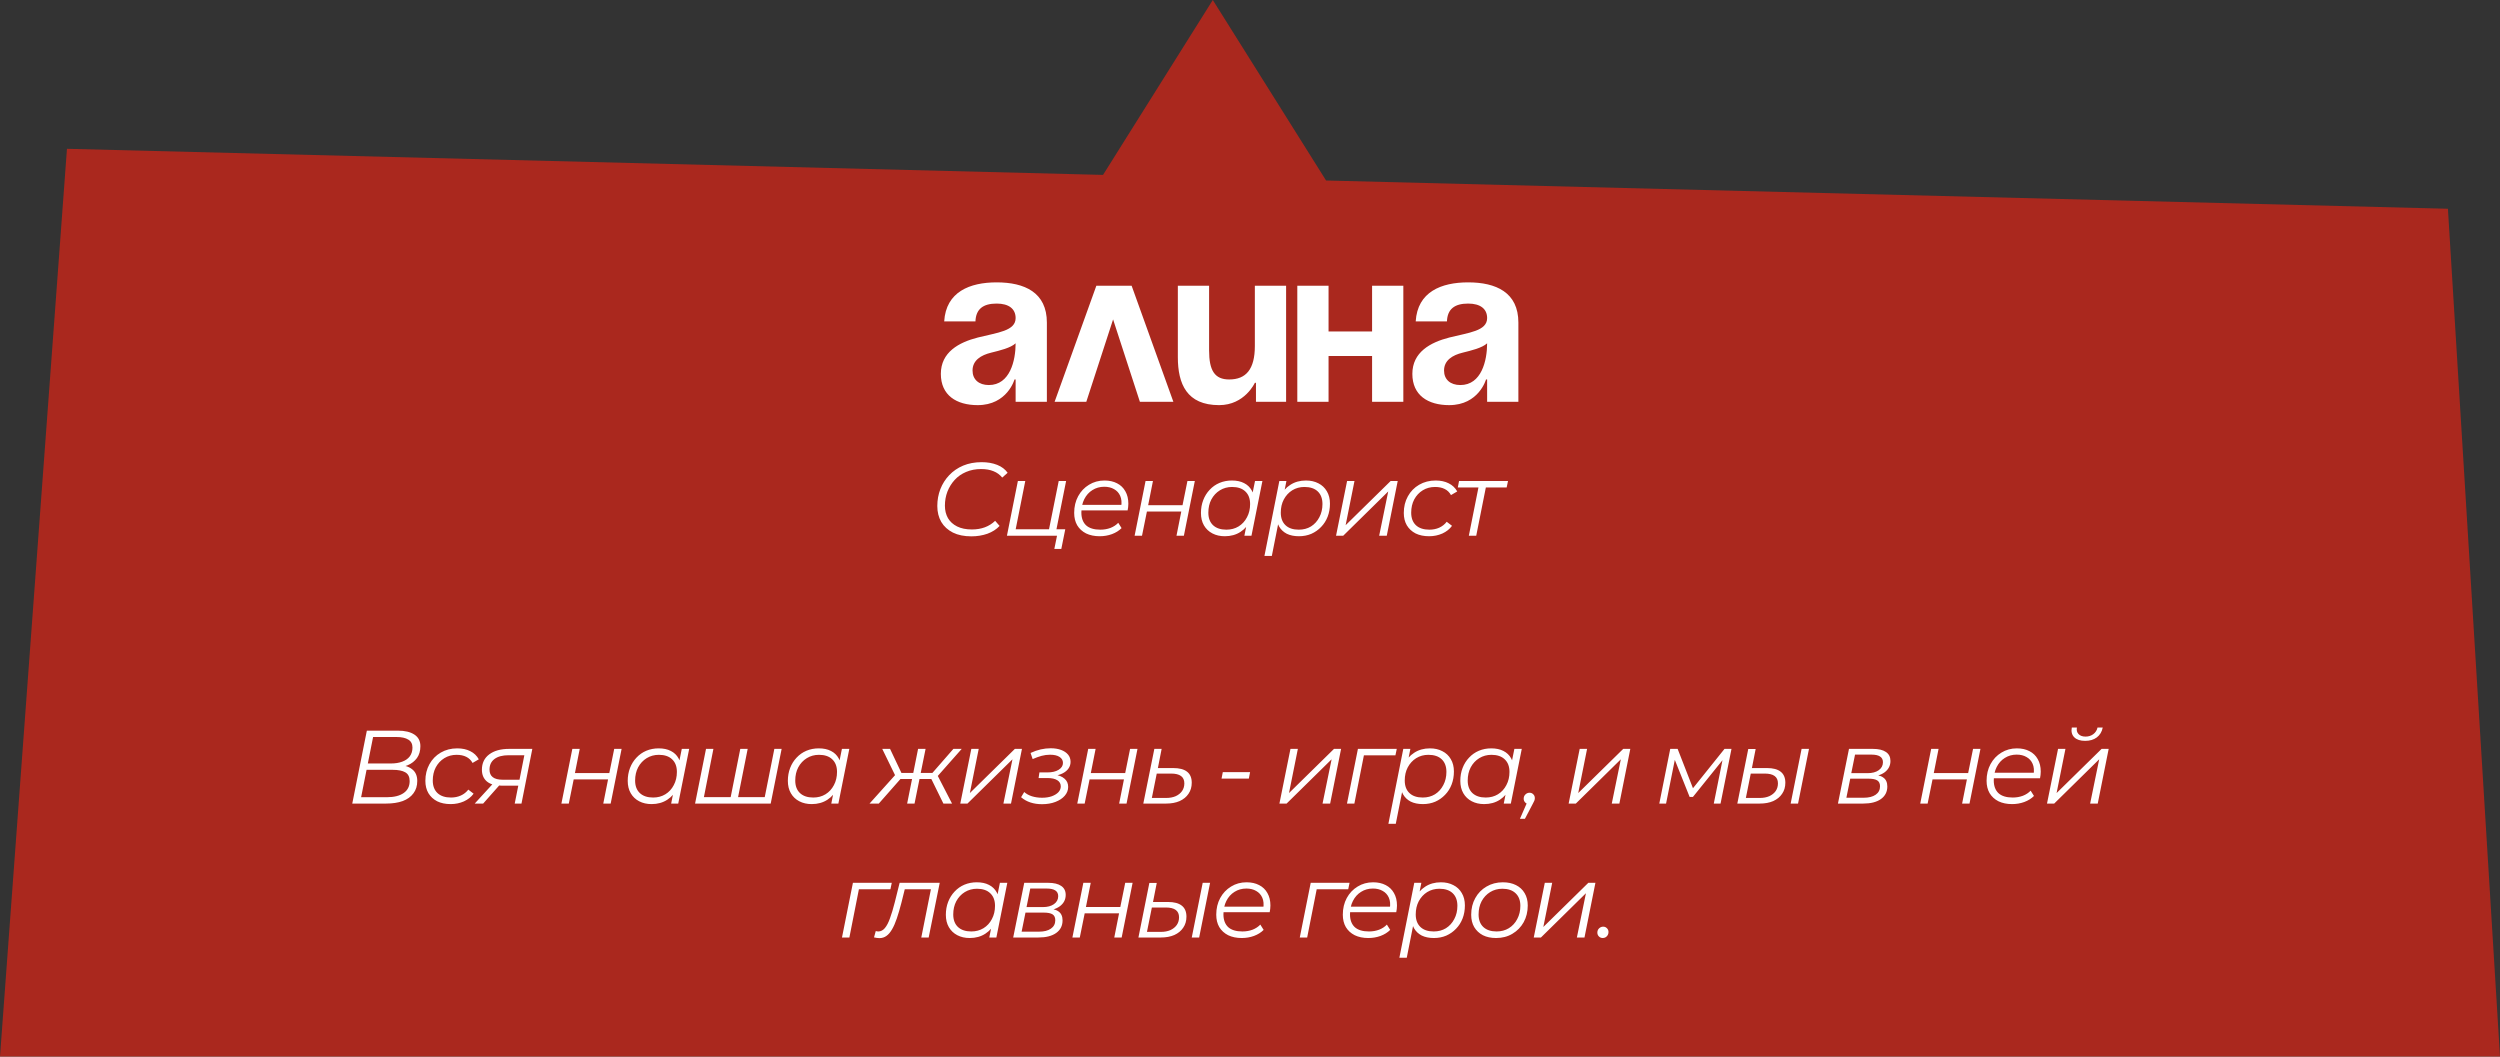 <?xml version="1.0" encoding="UTF-8"?> <svg xmlns="http://www.w3.org/2000/svg" width="168" height="71" viewBox="0 0 168 71" fill="none"><rect x="0" y="0" width="168" height="71" fill="#333333" stroke="none"/><path fill-rule="evenodd" clip-rule="evenodd" d="M89.112 12.13L81.5 0L74.124 11.753L4.5 10L0 71H168L164.5 14.028L89.112 12.13Z" fill="#AA281E"></path><path d="M65.55 21.6H63.45C63.57 19.605 65.175 18.975 66.975 18.975C68.85 18.975 70.35 19.65 70.35 21.675V27H68.25V25.5H68.175C68.175 25.5 67.695 27.225 65.7 27.225C64.275 27.225 63.225 26.565 63.225 25.125C63.225 23.67 64.425 23.01 65.715 22.68C67.02 22.35 68.25 22.245 68.25 21.375C68.25 20.76 67.8 20.4 66.975 20.4C66.075 20.4 65.58 20.76 65.55 21.6ZM68.25 23.07C67.905 23.385 67.2 23.55 66.6 23.7C65.925 23.865 65.355 24.21 65.355 24.9C65.355 25.5 65.775 25.875 66.45 25.875C67.875 25.875 68.25 24.225 68.25 23.07ZM70.87 27L73.675 19.2H76.045L78.85 27H76.6L74.8 21.465L73 27H70.87ZM86.426 19.2V27H84.401V25.725H84.326C84.326 25.725 83.651 27.225 81.926 27.225C79.751 27.225 79.151 25.8 79.151 24V19.2H81.251V23.55C81.251 24.9 81.626 25.5 82.601 25.5C83.726 25.5 84.326 24.825 84.326 23.25V19.2H86.426ZM92.204 27V23.925H89.279V27H87.179V19.2H89.279V22.275H92.204V19.2H94.304V27H92.204ZM97.235 21.6H95.135C95.255 19.605 96.86 18.975 98.66 18.975C100.535 18.975 102.035 19.65 102.035 21.675V27H99.935V25.5H99.86C99.86 25.5 99.38 27.225 97.385 27.225C95.96 27.225 94.91 26.565 94.91 25.125C94.91 23.67 96.11 23.01 97.4 22.68C98.705 22.35 99.935 22.245 99.935 21.375C99.935 20.76 99.485 20.4 98.66 20.4C97.76 20.4 97.265 20.76 97.235 21.6ZM99.935 23.07C99.59 23.385 98.885 23.55 98.285 23.7C97.61 23.865 97.04 24.21 97.04 24.9C97.04 25.5 97.46 25.875 98.135 25.875C99.56 25.875 99.935 24.225 99.935 23.07Z" fill="white"></path><path d="M65.276 36.042C64.791 36.042 64.378 35.958 64.037 35.79C63.697 35.617 63.435 35.379 63.254 35.076C63.076 34.768 62.987 34.411 62.987 34.005C62.987 33.604 63.055 33.226 63.191 32.871C63.331 32.516 63.529 32.204 63.785 31.933C64.047 31.658 64.359 31.443 64.724 31.289C65.092 31.135 65.507 31.058 65.969 31.058C66.362 31.058 66.709 31.119 67.013 31.24C67.316 31.361 67.549 31.539 67.713 31.772L67.349 32.094C67.195 31.903 67.001 31.76 66.767 31.667C66.534 31.569 66.254 31.52 65.927 31.52C65.559 31.52 65.223 31.585 64.919 31.716C64.621 31.842 64.367 32.019 64.156 32.248C63.947 32.477 63.783 32.74 63.666 33.039C63.554 33.333 63.498 33.648 63.498 33.984C63.498 34.297 63.566 34.574 63.702 34.817C63.842 35.055 64.047 35.242 64.317 35.377C64.588 35.512 64.919 35.58 65.311 35.58C65.633 35.58 65.925 35.531 66.186 35.433C66.448 35.335 66.677 35.19 66.873 34.999L67.174 35.342C66.959 35.571 66.686 35.746 66.355 35.867C66.023 35.984 65.664 36.042 65.276 36.042ZM67.666 36L68.401 32.325H68.898L68.254 35.566H70.494L71.145 32.325H71.642L70.907 36H67.666ZM70.851 36.889L71.04 35.958L71.159 36H70.41L70.494 35.566H71.586L71.32 36.889H70.851ZM73.9 36.035C73.55 36.035 73.245 35.972 72.983 35.846C72.727 35.715 72.528 35.533 72.388 35.3C72.253 35.067 72.185 34.789 72.185 34.467C72.185 34.047 72.274 33.674 72.451 33.347C72.629 33.02 72.871 32.764 73.179 32.577C73.487 32.386 73.835 32.29 74.222 32.29C74.549 32.29 74.831 32.353 75.069 32.479C75.307 32.6 75.492 32.778 75.622 33.011C75.758 33.244 75.825 33.524 75.825 33.851C75.825 33.926 75.821 34.003 75.811 34.082C75.802 34.157 75.79 34.229 75.776 34.299H72.549L72.612 33.928H75.545L75.342 34.068C75.389 33.774 75.368 33.527 75.279 33.326C75.191 33.125 75.053 32.974 74.866 32.871C74.684 32.764 74.465 32.71 74.208 32.71C73.91 32.71 73.644 32.785 73.41 32.934C73.177 33.079 72.995 33.282 72.864 33.543C72.734 33.8 72.668 34.101 72.668 34.446C72.668 34.815 72.773 35.099 72.983 35.3C73.198 35.496 73.518 35.594 73.942 35.594C74.19 35.594 74.418 35.554 74.628 35.475C74.838 35.391 75.011 35.277 75.146 35.132L75.37 35.489C75.198 35.662 74.981 35.797 74.719 35.895C74.463 35.988 74.19 36.035 73.9 36.035ZM76.246 36L76.981 32.325H77.478L77.156 33.949H79.466L79.795 32.325H80.292L79.557 36H79.06L79.382 34.376H77.072L76.743 36H76.246ZM82.306 36.035C81.994 36.035 81.716 35.972 81.474 35.846C81.231 35.72 81.042 35.54 80.906 35.307C80.771 35.074 80.704 34.796 80.704 34.474C80.704 34.161 80.755 33.872 80.858 33.606C80.96 33.34 81.105 33.109 81.291 32.913C81.478 32.712 81.698 32.558 81.95 32.451C82.206 32.344 82.484 32.29 82.782 32.29C83.105 32.29 83.377 32.348 83.602 32.465C83.826 32.577 83.998 32.743 84.12 32.962C84.241 33.177 84.302 33.438 84.302 33.746C84.302 34.189 84.22 34.584 84.056 34.929C83.893 35.274 83.662 35.545 83.364 35.741C83.065 35.937 82.713 36.035 82.306 36.035ZM82.412 35.594C82.719 35.594 82.993 35.522 83.231 35.377C83.473 35.228 83.662 35.022 83.797 34.761C83.938 34.5 84.007 34.203 84.007 33.872C84.007 33.508 83.9 33.226 83.686 33.025C83.475 32.824 83.179 32.724 82.796 32.724C82.493 32.724 82.22 32.799 81.978 32.948C81.735 33.097 81.543 33.303 81.403 33.564C81.268 33.821 81.201 34.117 81.201 34.453C81.201 34.812 81.305 35.092 81.516 35.293C81.73 35.494 82.029 35.594 82.412 35.594ZM83.623 36L83.832 34.943L84.043 34.201L84.112 33.431L84.337 32.325H84.834L84.099 36H83.623ZM87.287 36.035C86.969 36.035 86.696 35.979 86.468 35.867C86.244 35.75 86.071 35.585 85.95 35.37C85.833 35.151 85.772 34.887 85.768 34.579C85.768 34.126 85.849 33.73 86.013 33.389C86.176 33.044 86.407 32.775 86.706 32.584C87.004 32.388 87.357 32.29 87.763 32.29C88.08 32.29 88.358 32.353 88.596 32.479C88.838 32.6 89.027 32.778 89.163 33.011C89.303 33.244 89.373 33.522 89.373 33.844C89.373 34.161 89.321 34.453 89.219 34.719C89.116 34.985 88.969 35.216 88.778 35.412C88.591 35.608 88.372 35.762 88.12 35.874C87.868 35.981 87.59 36.035 87.287 36.035ZM84.97 37.358L85.971 32.325H86.447L86.237 33.382L86.034 34.117L85.957 34.887L85.467 37.358H84.97ZM87.28 35.594C87.588 35.594 87.861 35.522 88.099 35.377C88.337 35.228 88.523 35.022 88.659 34.761C88.799 34.5 88.869 34.203 88.869 33.872C88.869 33.508 88.764 33.226 88.554 33.025C88.344 32.824 88.045 32.724 87.658 32.724C87.354 32.724 87.081 32.799 86.839 32.948C86.601 33.097 86.412 33.303 86.272 33.564C86.136 33.821 86.069 34.117 86.069 34.453C86.069 34.812 86.174 35.092 86.384 35.293C86.594 35.494 86.892 35.594 87.28 35.594ZM89.782 36L90.524 32.325H91.021L90.426 35.293L93.45 32.325H93.926L93.191 36H92.68L93.289 33.025L90.265 36H89.782ZM96.036 36.035C95.686 36.035 95.383 35.972 95.126 35.846C94.874 35.715 94.678 35.533 94.538 35.3C94.403 35.067 94.335 34.791 94.335 34.474C94.335 34.054 94.426 33.681 94.608 33.354C94.79 33.023 95.042 32.764 95.364 32.577C95.691 32.386 96.062 32.29 96.477 32.29C96.818 32.29 97.109 32.353 97.352 32.479C97.599 32.6 97.791 32.782 97.926 33.025L97.506 33.27C97.403 33.083 97.261 32.946 97.079 32.857C96.902 32.768 96.687 32.724 96.435 32.724C96.127 32.724 95.852 32.799 95.609 32.948C95.366 33.097 95.175 33.303 95.035 33.564C94.9 33.821 94.832 34.117 94.832 34.453C94.832 34.812 94.937 35.092 95.147 35.293C95.362 35.494 95.665 35.594 96.057 35.594C96.295 35.594 96.514 35.55 96.715 35.461C96.92 35.368 97.088 35.235 97.219 35.062L97.576 35.335C97.417 35.554 97.2 35.727 96.925 35.853C96.65 35.974 96.353 36.035 96.036 36.035ZM98.706 36L99.378 32.626L99.476 32.759H97.964L98.048 32.325H101.338L101.247 32.759H99.721L99.875 32.626L99.203 36H98.706ZM23.672 54L24.652 49.1H26.745C27.216 49.1 27.585 49.189 27.851 49.366C28.117 49.543 28.25 49.802 28.25 50.143C28.25 50.46 28.173 50.726 28.019 50.941C27.865 51.151 27.662 51.31 27.41 51.417C27.163 51.524 26.895 51.578 26.605 51.578L26.759 51.417C27.151 51.417 27.462 51.508 27.69 51.69C27.924 51.867 28.04 52.131 28.04 52.481C28.04 52.808 27.954 53.085 27.781 53.314C27.613 53.543 27.373 53.715 27.06 53.832C26.747 53.944 26.377 54 25.947 54H23.672ZM24.267 53.573H25.989C26.479 53.573 26.857 53.48 27.123 53.293C27.394 53.106 27.529 52.838 27.529 52.488C27.529 52.208 27.431 52.012 27.235 51.9C27.044 51.788 26.762 51.732 26.388 51.732H24.547L24.631 51.305H26.283C26.563 51.305 26.811 51.265 27.025 51.186C27.244 51.107 27.415 50.988 27.536 50.829C27.657 50.666 27.718 50.467 27.718 50.234C27.718 49.991 27.625 49.814 27.438 49.702C27.252 49.585 26.988 49.527 26.647 49.527H25.072L24.267 53.573ZM30.287 54.035C29.936 54.035 29.633 53.972 29.377 53.846C29.125 53.715 28.928 53.533 28.788 53.3C28.653 53.067 28.585 52.791 28.585 52.474C28.585 52.054 28.677 51.681 28.858 51.354C29.041 51.023 29.293 50.764 29.614 50.577C29.941 50.386 30.312 50.29 30.727 50.29C31.068 50.29 31.36 50.353 31.602 50.479C31.85 50.6 32.041 50.782 32.176 51.025L31.756 51.27C31.654 51.083 31.512 50.946 31.329 50.857C31.152 50.768 30.938 50.724 30.686 50.724C30.378 50.724 30.102 50.799 29.86 50.948C29.617 51.097 29.425 51.303 29.285 51.564C29.15 51.821 29.082 52.117 29.082 52.453C29.082 52.812 29.188 53.092 29.398 53.293C29.612 53.494 29.916 53.594 30.308 53.594C30.546 53.594 30.765 53.55 30.965 53.461C31.171 53.368 31.339 53.235 31.47 53.062L31.826 53.335C31.668 53.554 31.451 53.727 31.175 53.853C30.9 53.974 30.604 54.035 30.287 54.035ZM34.589 54L34.855 52.663L34.932 52.796H33.7C33.27 52.796 32.944 52.703 32.72 52.516C32.496 52.325 32.384 52.061 32.384 51.725C32.384 51.286 32.547 50.943 32.874 50.696C33.2 50.449 33.646 50.325 34.211 50.325H35.772L35.044 54H34.589ZM31.901 54L33.196 52.586H33.721L32.468 54H31.901ZM34.883 52.537L35.268 50.591L35.338 50.752H34.176C33.77 50.752 33.455 50.836 33.231 51.004C33.007 51.172 32.895 51.41 32.895 51.718C32.895 52.171 33.189 52.397 33.777 52.397H34.995L34.883 52.537ZM37.726 54L38.461 50.325H38.958L38.636 51.949H40.946L41.275 50.325H41.772L41.037 54H40.54L40.862 52.376H38.552L38.223 54H37.726ZM43.786 54.035C43.474 54.035 43.196 53.972 42.953 53.846C42.711 53.72 42.522 53.54 42.386 53.307C42.251 53.074 42.183 52.796 42.183 52.474C42.183 52.161 42.235 51.872 42.337 51.606C42.44 51.34 42.585 51.109 42.771 50.913C42.958 50.712 43.177 50.558 43.429 50.451C43.686 50.344 43.964 50.29 44.262 50.29C44.584 50.29 44.857 50.348 45.081 50.465C45.305 50.577 45.478 50.743 45.599 50.962C45.721 51.177 45.781 51.438 45.781 51.746C45.781 52.189 45.7 52.584 45.536 52.929C45.373 53.274 45.142 53.545 44.843 53.741C44.545 53.937 44.192 54.035 43.786 54.035ZM43.891 53.594C44.199 53.594 44.472 53.522 44.71 53.377C44.953 53.228 45.142 53.022 45.277 52.761C45.417 52.5 45.487 52.203 45.487 51.872C45.487 51.508 45.38 51.226 45.165 51.025C44.955 50.824 44.659 50.724 44.276 50.724C43.973 50.724 43.7 50.799 43.457 50.948C43.215 51.097 43.023 51.303 42.883 51.564C42.748 51.821 42.68 52.117 42.68 52.453C42.68 52.812 42.785 53.092 42.995 53.293C43.21 53.494 43.509 53.594 43.891 53.594ZM45.102 54L45.312 52.943L45.522 52.201L45.592 51.431L45.816 50.325H46.313L45.578 54H45.102ZM49.215 53.566L49.075 53.699L49.747 50.325H50.244L49.572 53.699L49.467 53.566H51.518L51.364 53.699L52.036 50.325H52.526L51.791 54H46.709L47.444 50.325H47.941L47.276 53.699L47.178 53.566H49.215ZM54.547 54.035C54.234 54.035 53.956 53.972 53.714 53.846C53.471 53.72 53.282 53.54 53.147 53.307C53.011 53.074 52.944 52.796 52.944 52.474C52.944 52.161 52.995 51.872 53.098 51.606C53.2 51.34 53.345 51.109 53.532 50.913C53.718 50.712 53.938 50.558 54.19 50.451C54.446 50.344 54.724 50.29 55.023 50.29C55.345 50.29 55.618 50.348 55.842 50.465C56.066 50.577 56.238 50.743 56.36 50.962C56.481 51.177 56.542 51.438 56.542 51.746C56.542 52.189 56.46 52.584 56.297 52.929C56.133 53.274 55.902 53.545 55.604 53.741C55.305 53.937 54.953 54.035 54.547 54.035ZM54.652 53.594C54.96 53.594 55.233 53.522 55.471 53.377C55.713 53.228 55.902 53.022 56.038 52.761C56.178 52.5 56.248 52.203 56.248 51.872C56.248 51.508 56.14 51.226 55.926 51.025C55.716 50.824 55.419 50.724 55.037 50.724C54.733 50.724 54.46 50.799 54.218 50.948C53.975 51.097 53.784 51.303 53.644 51.564C53.508 51.821 53.441 52.117 53.441 52.453C53.441 52.812 53.546 53.092 53.756 53.293C53.97 53.494 54.269 53.594 54.652 53.594ZM55.863 54L56.073 52.943L56.283 52.201L56.353 51.431L56.577 50.325H57.074L56.339 54H55.863ZM63.396 54L62.5 52.173L62.934 51.977L63.977 54H63.396ZM61.639 52.348L61.716 51.942H62.885L62.808 52.348H61.639ZM62.962 52.208L62.479 52.145L64.068 50.325H64.628L62.962 52.208ZM59.056 54H58.433L60.281 51.942L60.666 52.173L59.056 54ZM61.457 54H60.96L61.695 50.325H62.199L61.457 54ZM61.45 52.348H60.288L60.372 51.942H61.527L61.45 52.348ZM60.204 52.208L59.287 50.325H59.812L60.673 52.145L60.204 52.208ZM64.531 54L65.273 50.325H65.77L65.175 53.293L68.199 50.325H68.675L67.94 54H67.429L68.038 51.025L65.014 54H64.531ZM70.024 54.042C69.45 54.042 68.981 53.886 68.617 53.573L68.827 53.223C68.967 53.349 69.14 53.445 69.345 53.51C69.555 53.575 69.784 53.608 70.031 53.608C70.274 53.608 70.489 53.575 70.675 53.51C70.867 53.44 71.016 53.349 71.123 53.237C71.231 53.12 71.284 52.99 71.284 52.845C71.284 52.668 71.207 52.53 71.053 52.432C70.899 52.334 70.682 52.285 70.402 52.285H69.793L69.849 51.907H70.374C70.692 51.907 70.946 51.849 71.137 51.732C71.333 51.611 71.431 51.457 71.431 51.27C71.431 51.097 71.354 50.962 71.2 50.864C71.051 50.766 70.838 50.717 70.563 50.717C70.372 50.717 70.18 50.743 69.989 50.794C69.802 50.845 69.604 50.918 69.394 51.011L69.254 50.598C69.483 50.491 69.709 50.411 69.933 50.36C70.162 50.309 70.386 50.283 70.605 50.283C70.871 50.283 71.105 50.32 71.305 50.395C71.506 50.47 71.662 50.575 71.774 50.71C71.886 50.845 71.942 51.006 71.942 51.193C71.942 51.356 71.898 51.503 71.809 51.634C71.721 51.765 71.592 51.874 71.424 51.963C71.261 52.047 71.067 52.105 70.843 52.138L70.829 52.047C71.137 52.089 71.373 52.182 71.536 52.327C71.7 52.467 71.781 52.651 71.781 52.88C71.781 53.099 71.704 53.298 71.55 53.475C71.401 53.648 71.193 53.785 70.927 53.888C70.661 53.991 70.36 54.042 70.024 54.042ZM72.393 54L73.128 50.325H73.625L73.303 51.949H75.613L75.942 50.325H76.439L75.704 54H75.207L75.529 52.376H73.219L72.89 54H72.393ZM78.839 51.613C79.254 51.613 79.564 51.695 79.77 51.858C79.98 52.021 80.085 52.269 80.085 52.6C80.085 52.885 80.012 53.132 79.868 53.342C79.728 53.552 79.529 53.715 79.273 53.832C79.016 53.944 78.715 54 78.37 54H76.83L77.572 50.325H78.062L77.81 51.613H78.839ZM78.37 53.622C78.612 53.622 78.825 53.582 79.007 53.503C79.189 53.419 79.331 53.305 79.434 53.16C79.536 53.011 79.588 52.838 79.588 52.642C79.588 52.203 79.291 51.984 78.699 51.984H77.733L77.404 53.622H78.37ZM82.088 52.32L82.172 51.886H84.006L83.922 52.32H82.088ZM85.977 54L86.719 50.325H87.216L86.621 53.293L89.645 50.325H90.121L89.386 54H88.875L89.484 51.025L86.46 54H85.977ZM90.517 54L91.252 50.325H93.863L93.772 50.759H91.532L91.679 50.633L91.014 54H90.517ZM95.617 54.035C95.299 54.035 95.026 53.979 94.798 53.867C94.574 53.75 94.401 53.585 94.28 53.37C94.163 53.151 94.103 52.887 94.098 52.579C94.098 52.126 94.18 51.73 94.343 51.389C94.506 51.044 94.737 50.775 95.036 50.584C95.335 50.388 95.687 50.29 96.093 50.29C96.41 50.29 96.688 50.353 96.926 50.479C97.168 50.6 97.358 50.778 97.493 51.011C97.633 51.244 97.703 51.522 97.703 51.844C97.703 52.161 97.651 52.453 97.549 52.719C97.446 52.985 97.299 53.216 97.108 53.412C96.921 53.608 96.702 53.762 96.45 53.874C96.198 53.981 95.92 54.035 95.617 54.035ZM93.3 55.358L94.301 50.325H94.777L94.567 51.382L94.364 52.117L94.287 52.887L93.797 55.358H93.3ZM95.61 53.594C95.918 53.594 96.191 53.522 96.429 53.377C96.667 53.228 96.853 53.022 96.989 52.761C97.129 52.5 97.199 52.203 97.199 51.872C97.199 51.508 97.094 51.226 96.884 51.025C96.674 50.824 96.375 50.724 95.988 50.724C95.684 50.724 95.412 50.799 95.169 50.948C94.931 51.097 94.742 51.303 94.602 51.564C94.466 51.821 94.399 52.117 94.399 52.453C94.399 52.812 94.504 53.092 94.714 53.293C94.924 53.494 95.222 53.594 95.61 53.594ZM99.736 54.035C99.423 54.035 99.145 53.972 98.903 53.846C98.66 53.72 98.471 53.54 98.336 53.307C98.201 53.074 98.133 52.796 98.133 52.474C98.133 52.161 98.184 51.872 98.287 51.606C98.389 51.34 98.534 51.109 98.721 50.913C98.907 50.712 99.127 50.558 99.379 50.451C99.635 50.344 99.913 50.29 100.212 50.29C100.534 50.29 100.807 50.348 101.031 50.465C101.255 50.577 101.428 50.743 101.549 50.962C101.67 51.177 101.731 51.438 101.731 51.746C101.731 52.189 101.649 52.584 101.486 52.929C101.323 53.274 101.092 53.545 100.793 53.741C100.494 53.937 100.142 54.035 99.736 54.035ZM99.841 53.594C100.149 53.594 100.422 53.522 100.66 53.377C100.903 53.228 101.092 53.022 101.227 52.761C101.367 52.5 101.437 52.203 101.437 51.872C101.437 51.508 101.33 51.226 101.115 51.025C100.905 50.824 100.609 50.724 100.226 50.724C99.922 50.724 99.65 50.799 99.407 50.948C99.164 51.097 98.973 51.303 98.833 51.564C98.698 51.821 98.63 52.117 98.63 52.453C98.63 52.812 98.735 53.092 98.945 53.293C99.159 53.494 99.458 53.594 99.841 53.594ZM101.052 54L101.262 52.943L101.472 52.201L101.542 51.431L101.766 50.325H102.263L101.528 54H101.052ZM102.14 55.022L102.707 53.727L102.756 54.035C102.653 54.035 102.567 54 102.497 53.93C102.427 53.86 102.392 53.774 102.392 53.671C102.392 53.554 102.432 53.459 102.511 53.384C102.59 53.309 102.681 53.272 102.784 53.272C102.887 53.272 102.971 53.307 103.036 53.377C103.106 53.442 103.141 53.529 103.141 53.636C103.141 53.697 103.129 53.755 103.106 53.811C103.087 53.862 103.055 53.928 103.008 54.007L102.476 55.022H102.14ZM105.413 54L106.155 50.325H106.652L106.057 53.293L109.081 50.325H109.557L108.822 54H108.311L108.92 51.025L105.896 54H105.413ZM111.505 54L112.24 50.325H112.737L113.836 53.146H113.626L115.887 50.325H116.356L115.621 54H115.166L115.789 50.892L115.873 50.934L113.766 53.552H113.542L112.485 50.906L112.583 50.885L111.96 54H111.505ZM120.332 54L121.067 50.325H121.564L120.829 54H120.332ZM118.736 51.613C119.147 51.613 119.455 51.695 119.66 51.858C119.87 52.021 119.975 52.269 119.975 52.6C119.975 52.885 119.903 53.132 119.758 53.342C119.618 53.552 119.42 53.715 119.163 53.832C118.907 53.944 118.606 54 118.26 54H116.748L117.483 50.332H117.98L117.728 51.613H118.736ZM118.26 53.622C118.503 53.622 118.715 53.582 118.897 53.503C119.079 53.419 119.222 53.305 119.324 53.16C119.427 53.011 119.478 52.838 119.478 52.642C119.478 52.203 119.182 51.984 118.589 51.984H117.651L117.322 53.622H118.26ZM123.51 54L124.252 50.325H125.855C126.242 50.325 126.536 50.395 126.737 50.535C126.937 50.67 127.038 50.871 127.038 51.137C127.038 51.45 126.907 51.704 126.646 51.9C126.384 52.091 126.041 52.187 125.617 52.187L125.708 52.054C126.095 52.054 126.377 52.119 126.555 52.25C126.737 52.376 126.828 52.577 126.828 52.852C126.828 53.211 126.683 53.494 126.394 53.699C126.109 53.9 125.715 54 125.211 54H123.51ZM124.077 53.608H125.239C125.584 53.608 125.852 53.54 126.044 53.405C126.24 53.27 126.338 53.081 126.338 52.838C126.338 52.656 126.277 52.525 126.156 52.446C126.034 52.367 125.838 52.327 125.568 52.327H124.336L124.077 53.608ZM124.406 51.956H125.505C125.813 51.956 126.06 51.891 126.247 51.76C126.438 51.625 126.534 51.445 126.534 51.221C126.534 51.048 126.468 50.92 126.338 50.836C126.212 50.752 126.02 50.71 125.764 50.71H124.658L124.406 51.956ZM129.04 54L129.775 50.325H130.272L129.95 51.949H132.26L132.589 50.325H133.086L132.351 54H131.854L132.176 52.376H129.866L129.537 54H129.04ZM135.213 54.035C134.863 54.035 134.558 53.972 134.296 53.846C134.04 53.715 133.841 53.533 133.701 53.3C133.566 53.067 133.498 52.789 133.498 52.467C133.498 52.047 133.587 51.674 133.764 51.347C133.942 51.02 134.184 50.764 134.492 50.577C134.8 50.386 135.148 50.29 135.535 50.29C135.862 50.29 136.144 50.353 136.382 50.479C136.62 50.6 136.805 50.778 136.935 51.011C137.071 51.244 137.138 51.524 137.138 51.851C137.138 51.926 137.134 52.003 137.124 52.082C137.115 52.157 137.103 52.229 137.089 52.299H133.862L133.925 51.928H136.858L136.655 52.068C136.702 51.774 136.681 51.527 136.592 51.326C136.504 51.125 136.366 50.974 136.179 50.871C135.997 50.764 135.778 50.71 135.521 50.71C135.223 50.71 134.957 50.785 134.723 50.934C134.49 51.079 134.308 51.282 134.177 51.543C134.047 51.8 133.981 52.101 133.981 52.446C133.981 52.815 134.086 53.099 134.296 53.3C134.511 53.496 134.831 53.594 135.255 53.594C135.503 53.594 135.731 53.554 135.941 53.475C136.151 53.391 136.324 53.277 136.459 53.132L136.683 53.489C136.511 53.662 136.294 53.797 136.032 53.895C135.776 53.988 135.503 54.035 135.213 54.035ZM137.559 54L138.301 50.325H138.798L138.203 53.293L141.227 50.325H141.703L140.968 54H140.457L141.066 51.025L138.042 54H137.559ZM140.121 49.786C139.799 49.786 139.556 49.707 139.393 49.548C139.229 49.385 139.173 49.165 139.225 48.89H139.568C139.535 49.072 139.572 49.219 139.68 49.331C139.787 49.443 139.943 49.499 140.149 49.499C140.349 49.499 140.522 49.445 140.667 49.338C140.816 49.226 140.912 49.077 140.954 48.89H141.304C141.248 49.175 141.115 49.396 140.905 49.555C140.699 49.709 140.438 49.786 140.121 49.786ZM56.581 63L57.316 59.325H59.927L59.836 59.759H57.596L57.743 59.633L57.078 63H56.581ZM58.733 62.993L58.852 62.566C58.884 62.571 58.914 62.578 58.943 62.587C58.971 62.592 58.996 62.594 59.02 62.594C59.188 62.594 59.334 62.519 59.461 62.37C59.591 62.216 59.708 61.992 59.81 61.698C59.918 61.404 60.025 61.045 60.133 60.62L60.455 59.325H63.15L62.407 63H61.91L62.59 59.598L62.694 59.759H60.693L60.84 59.598L60.574 60.669C60.471 61.07 60.368 61.42 60.266 61.719C60.167 62.013 60.06 62.258 59.944 62.454C59.831 62.65 59.706 62.797 59.566 62.895C59.43 62.993 59.274 63.042 59.096 63.042C59.036 63.042 58.977 63.037 58.922 63.028C58.865 63.019 58.803 63.007 58.733 62.993ZM65.164 63.035C64.852 63.035 64.574 62.972 64.331 62.846C64.089 62.72 63.9 62.54 63.764 62.307C63.629 62.074 63.561 61.796 63.561 61.474C63.561 61.161 63.613 60.872 63.715 60.606C63.818 60.34 63.963 60.109 64.149 59.913C64.336 59.712 64.555 59.558 64.807 59.451C65.064 59.344 65.342 59.29 65.64 59.29C65.962 59.29 66.235 59.348 66.459 59.465C66.683 59.577 66.856 59.743 66.977 59.962C67.099 60.177 67.159 60.438 67.159 60.746C67.159 61.189 67.078 61.584 66.914 61.929C66.751 62.274 66.52 62.545 66.221 62.741C65.923 62.937 65.57 63.035 65.164 63.035ZM65.269 62.594C65.577 62.594 65.85 62.522 66.088 62.377C66.331 62.228 66.52 62.022 66.655 61.761C66.795 61.5 66.865 61.203 66.865 60.872C66.865 60.508 66.758 60.226 66.543 60.025C66.333 59.824 66.037 59.724 65.654 59.724C65.351 59.724 65.078 59.799 64.835 59.948C64.593 60.097 64.401 60.303 64.261 60.564C64.126 60.821 64.058 61.117 64.058 61.453C64.058 61.812 64.163 62.092 64.373 62.293C64.588 62.494 64.887 62.594 65.269 62.594ZM66.48 63L66.69 61.943L66.9 61.201L66.97 60.431L67.194 59.325H67.691L66.956 63H66.48ZM68.087 63L68.829 59.325H70.431C70.819 59.325 71.113 59.395 71.314 59.535C71.514 59.67 71.615 59.871 71.615 60.137C71.615 60.45 71.484 60.704 71.222 60.9C70.961 61.091 70.618 61.187 70.194 61.187L70.284 61.054C70.672 61.054 70.954 61.119 71.132 61.25C71.314 61.376 71.404 61.577 71.404 61.852C71.404 62.211 71.26 62.494 70.971 62.699C70.686 62.9 70.291 63 69.787 63H68.087ZM68.653 62.608H69.816C70.161 62.608 70.429 62.54 70.621 62.405C70.817 62.27 70.915 62.081 70.915 61.838C70.915 61.656 70.854 61.525 70.733 61.446C70.611 61.367 70.415 61.327 70.144 61.327H68.912L68.653 62.608ZM68.983 60.956H70.082C70.389 60.956 70.637 60.891 70.823 60.76C71.015 60.625 71.111 60.445 71.111 60.221C71.111 60.048 71.045 59.92 70.915 59.836C70.788 59.752 70.597 59.71 70.341 59.71H69.234L68.983 60.956ZM72.065 63L72.8 59.325H73.297L72.975 60.949H75.285L75.614 59.325H76.111L75.376 63H74.879L75.201 61.376H72.891L72.562 63H72.065ZM80.086 63L80.821 59.325H81.318L80.583 63H80.086ZM78.49 60.613C78.901 60.613 79.209 60.695 79.414 60.858C79.624 61.021 79.729 61.269 79.729 61.6C79.729 61.885 79.657 62.132 79.512 62.342C79.372 62.552 79.174 62.715 78.917 62.832C78.66 62.944 78.359 63 78.014 63H76.502L77.237 59.332H77.734L77.482 60.613H78.49ZM78.014 62.622C78.257 62.622 78.469 62.582 78.651 62.503C78.833 62.419 78.975 62.305 79.078 62.16C79.181 62.011 79.232 61.838 79.232 61.642C79.232 61.203 78.936 60.984 78.343 60.984H77.405L77.076 62.622H78.014ZM83.447 63.035C83.097 63.035 82.792 62.972 82.53 62.846C82.274 62.715 82.075 62.533 81.935 62.3C81.8 62.067 81.732 61.789 81.732 61.467C81.732 61.047 81.821 60.674 81.998 60.347C82.176 60.02 82.418 59.764 82.726 59.577C83.034 59.386 83.382 59.29 83.769 59.29C84.096 59.29 84.378 59.353 84.616 59.479C84.854 59.6 85.039 59.778 85.169 60.011C85.305 60.244 85.372 60.524 85.372 60.851C85.372 60.926 85.368 61.003 85.358 61.082C85.349 61.157 85.337 61.229 85.323 61.299H82.096L82.159 60.928H85.092L84.889 61.068C84.936 60.774 84.915 60.527 84.826 60.326C84.738 60.125 84.6 59.974 84.413 59.871C84.231 59.764 84.012 59.71 83.755 59.71C83.457 59.71 83.191 59.785 82.957 59.934C82.724 60.079 82.542 60.282 82.411 60.543C82.281 60.8 82.215 61.101 82.215 61.446C82.215 61.815 82.32 62.099 82.53 62.3C82.745 62.496 83.065 62.594 83.489 62.594C83.737 62.594 83.965 62.554 84.175 62.475C84.385 62.391 84.558 62.277 84.693 62.132L84.917 62.489C84.745 62.662 84.528 62.797 84.266 62.895C84.01 62.988 83.737 63.035 83.447 63.035ZM87.345 63L88.08 59.325H90.691L90.6 59.759H88.36L88.507 59.633L87.842 63H87.345ZM91.952 63.035C91.602 63.035 91.296 62.972 91.035 62.846C90.778 62.715 90.58 62.533 90.44 62.3C90.305 62.067 90.237 61.789 90.237 61.467C90.237 61.047 90.326 60.674 90.503 60.347C90.68 60.02 90.923 59.764 91.231 59.577C91.539 59.386 91.887 59.29 92.274 59.29C92.601 59.29 92.883 59.353 93.121 59.479C93.359 59.6 93.543 59.778 93.674 60.011C93.809 60.244 93.877 60.524 93.877 60.851C93.877 60.926 93.872 61.003 93.863 61.082C93.854 61.157 93.842 61.229 93.828 61.299H90.601L90.664 60.928H93.597L93.394 61.068C93.441 60.774 93.42 60.527 93.331 60.326C93.242 60.125 93.105 59.974 92.918 59.871C92.736 59.764 92.517 59.71 92.26 59.71C91.961 59.71 91.695 59.785 91.462 59.934C91.229 60.079 91.047 60.282 90.916 60.543C90.785 60.8 90.72 61.101 90.72 61.446C90.72 61.815 90.825 62.099 91.035 62.3C91.25 62.496 91.569 62.594 91.994 62.594C92.241 62.594 92.47 62.554 92.68 62.475C92.89 62.391 93.063 62.277 93.198 62.132L93.422 62.489C93.249 62.662 93.032 62.797 92.771 62.895C92.514 62.988 92.241 63.035 91.952 63.035ZM96.355 63.035C96.038 63.035 95.765 62.979 95.536 62.867C95.312 62.75 95.14 62.585 95.018 62.37C94.902 62.151 94.841 61.887 94.836 61.579C94.836 61.126 94.918 60.73 95.081 60.389C95.245 60.044 95.476 59.775 95.774 59.584C96.073 59.388 96.425 59.29 96.831 59.29C97.149 59.29 97.426 59.353 97.664 59.479C97.907 59.6 98.096 59.778 98.231 60.011C98.371 60.244 98.441 60.522 98.441 60.844C98.441 61.161 98.39 61.453 98.287 61.719C98.185 61.985 98.038 62.216 97.846 62.412C97.66 62.608 97.44 62.762 97.188 62.874C96.936 62.981 96.659 63.035 96.355 63.035ZM94.038 64.358L95.039 59.325H95.515L95.305 60.382L95.102 61.117L95.025 61.887L94.535 64.358H94.038ZM96.348 62.594C96.656 62.594 96.929 62.522 97.167 62.377C97.405 62.228 97.592 62.022 97.727 61.761C97.867 61.5 97.937 61.203 97.937 60.872C97.937 60.508 97.832 60.226 97.622 60.025C97.412 59.824 97.114 59.724 96.726 59.724C96.423 59.724 96.15 59.799 95.907 59.948C95.669 60.097 95.48 60.303 95.34 60.564C95.205 60.821 95.137 61.117 95.137 61.453C95.137 61.812 95.242 62.092 95.452 62.293C95.662 62.494 95.961 62.594 96.348 62.594ZM100.537 63.035C100.197 63.035 99.9 62.972 99.648 62.846C99.401 62.715 99.207 62.533 99.067 62.3C98.932 62.067 98.864 61.791 98.864 61.474C98.864 61.054 98.955 60.681 99.137 60.354C99.319 60.023 99.571 59.764 99.893 59.577C100.215 59.386 100.582 59.29 100.992 59.29C101.333 59.29 101.627 59.353 101.874 59.479C102.126 59.605 102.32 59.785 102.455 60.018C102.595 60.251 102.665 60.527 102.665 60.844C102.665 61.264 102.574 61.64 102.392 61.971C102.21 62.298 101.958 62.557 101.636 62.748C101.319 62.939 100.953 63.035 100.537 63.035ZM100.572 62.594C100.88 62.594 101.153 62.522 101.391 62.377C101.634 62.228 101.823 62.022 101.958 61.761C102.098 61.5 102.168 61.203 102.168 60.872C102.168 60.508 102.061 60.226 101.846 60.025C101.636 59.824 101.34 59.724 100.957 59.724C100.654 59.724 100.381 59.799 100.138 59.948C99.896 60.097 99.704 60.303 99.564 60.564C99.429 60.821 99.361 61.117 99.361 61.453C99.361 61.812 99.466 62.092 99.676 62.293C99.891 62.494 100.19 62.594 100.572 62.594ZM103.068 63L103.81 59.325H104.307L103.712 62.293L106.736 59.325H107.212L106.477 63H105.966L106.575 60.025L103.551 63H103.068ZM107.706 63.035C107.603 63.035 107.517 63 107.447 62.93C107.377 62.86 107.342 62.774 107.342 62.671C107.342 62.554 107.381 62.459 107.461 62.384C107.54 62.309 107.631 62.272 107.734 62.272C107.836 62.272 107.92 62.307 107.986 62.377C108.056 62.442 108.091 62.529 108.091 62.636C108.091 62.715 108.072 62.785 108.035 62.846C108.002 62.902 107.955 62.949 107.895 62.986C107.834 63.019 107.771 63.035 107.706 63.035Z" fill="white"></path></svg> 